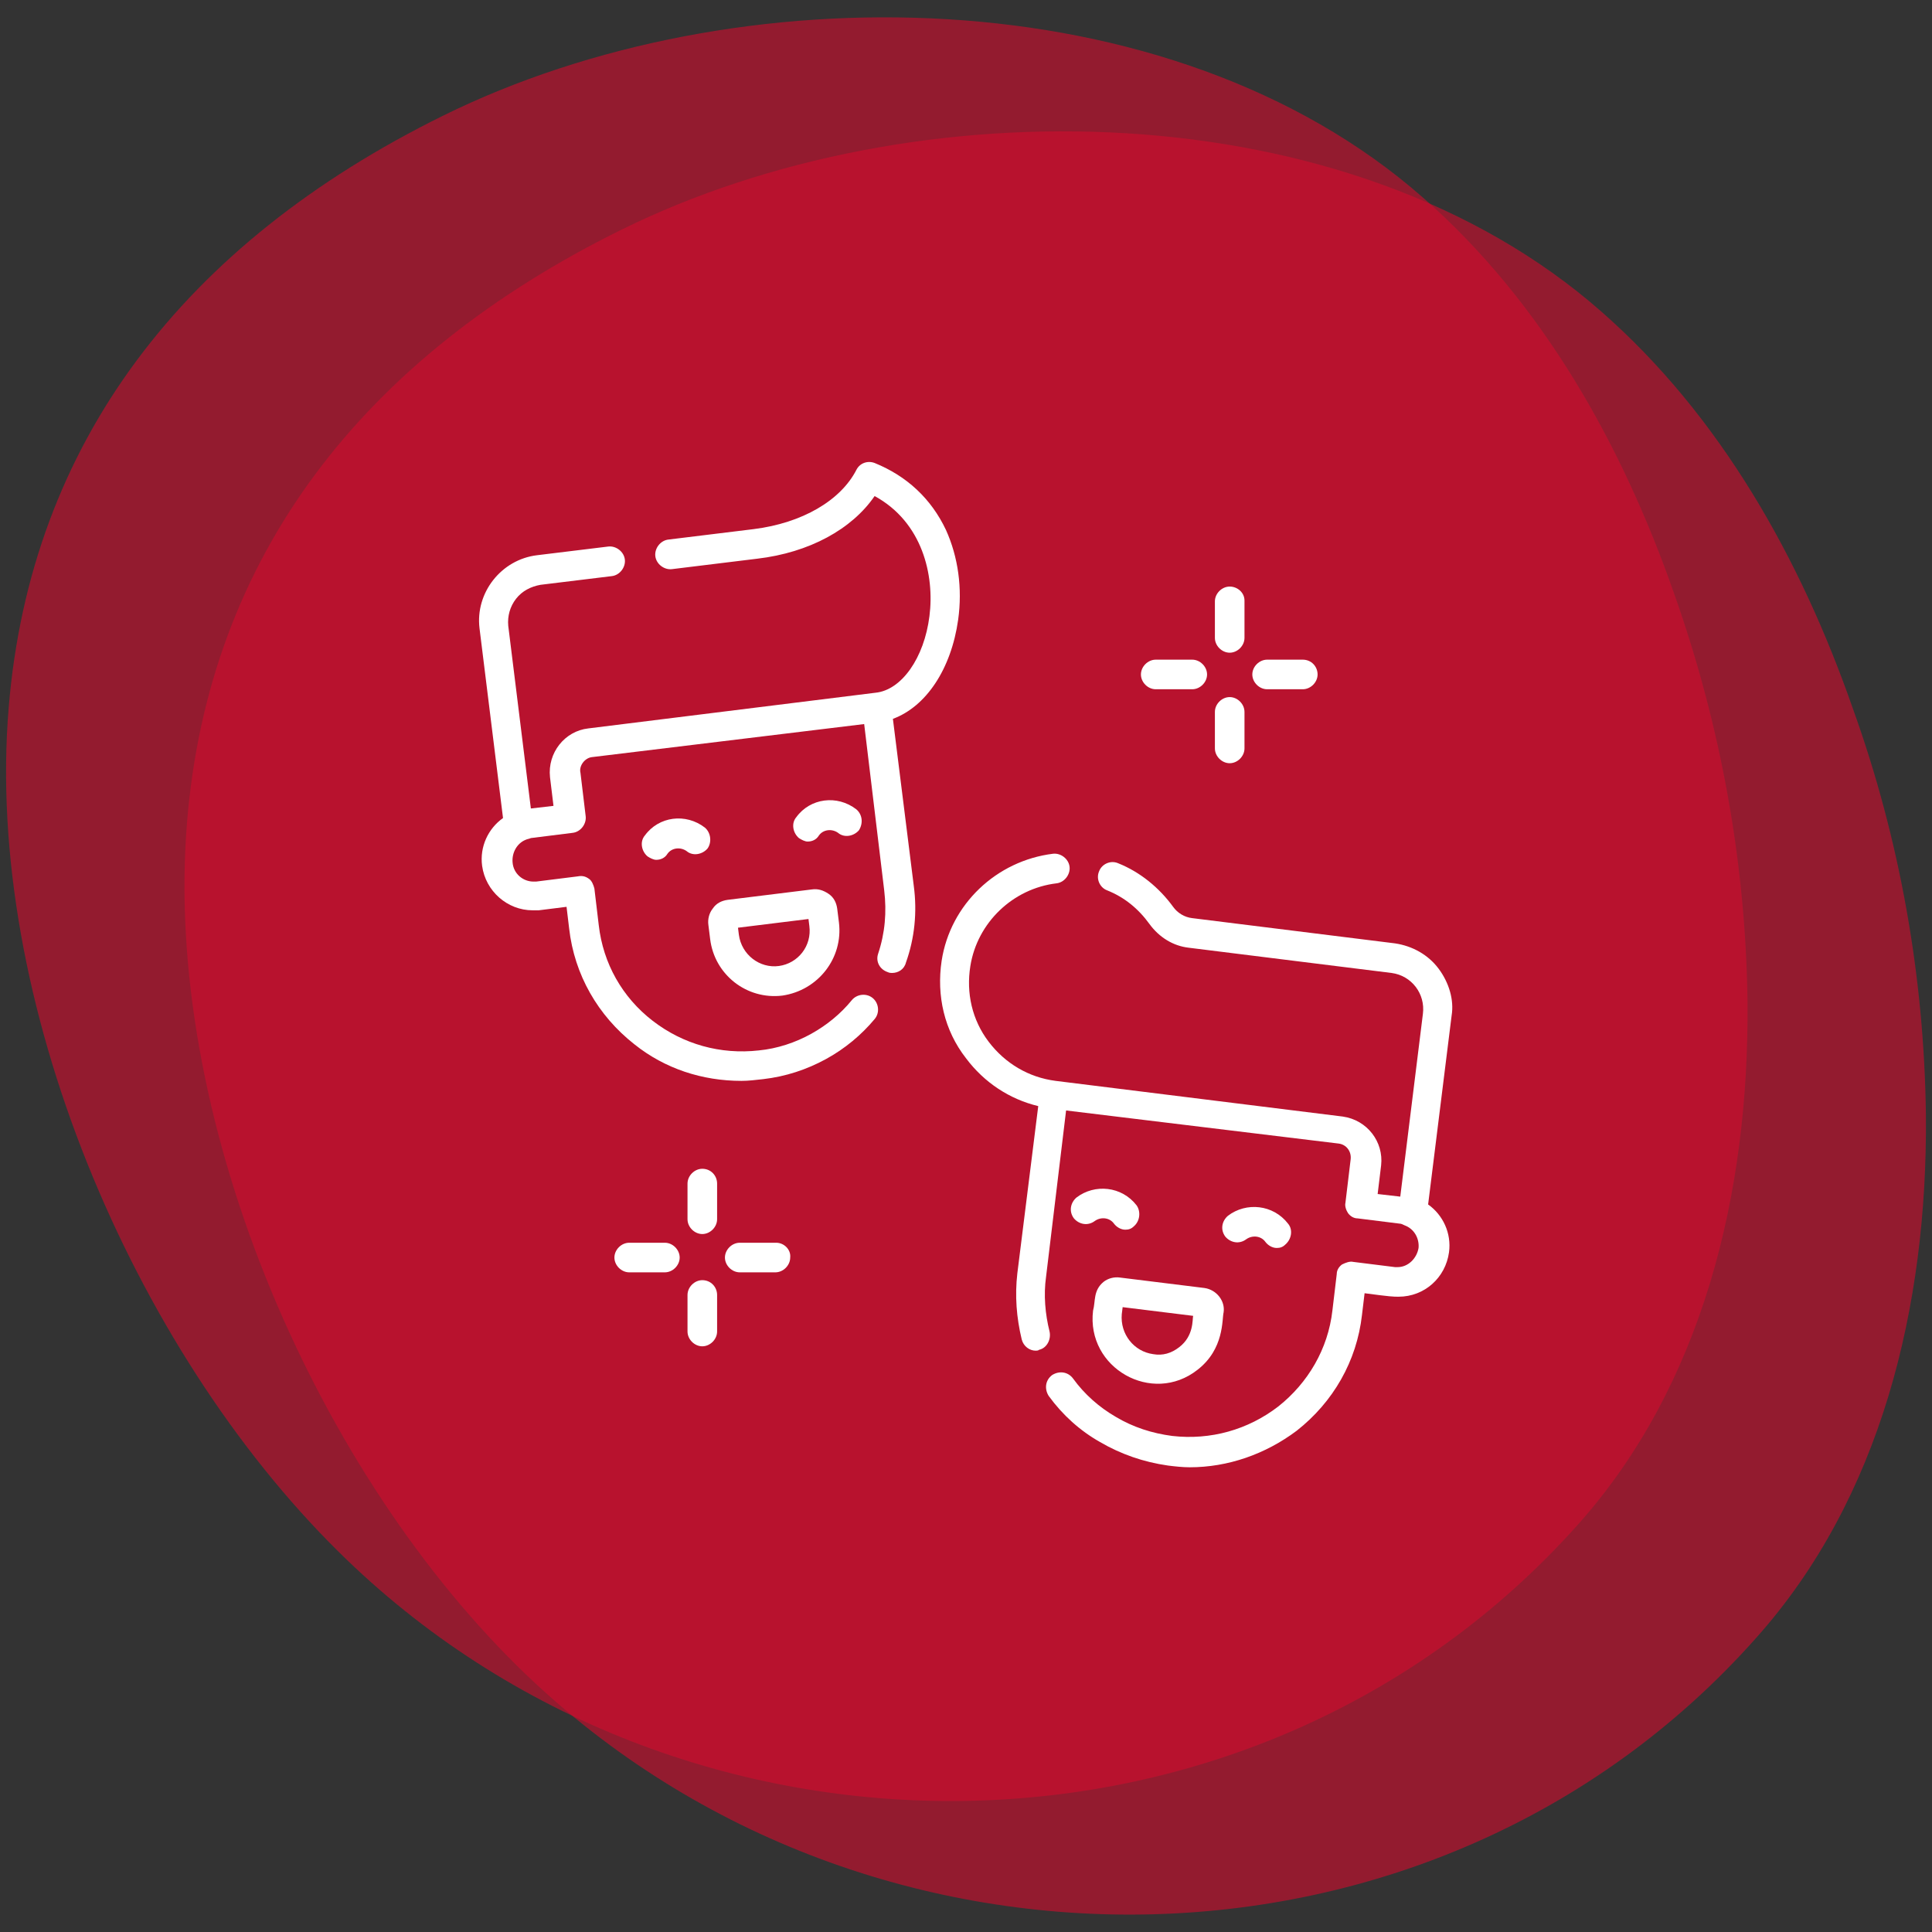<?xml version="1.0" encoding="utf-8"?>
<!-- Generator: Adobe Illustrator 24.3.0, SVG Export Plug-In . SVG Version: 6.00 Build 0)  -->
<svg version="1.1" id="Layer_1" xmlns="http://www.w3.org/2000/svg" xmlns:xlink="http://www.w3.org/1999/xlink" x="0px" y="0px"
	 viewBox="0 0 222 222" style="enable-background:new 0 0 222 222;" xml:space="preserve">
<rect x="0" y="0" width="222" height="222" fill="#333333" stroke="none"/>
<style type="text/css">
	.st0{opacity:0.62;fill:#CE0E2D;enable-background:new    ;}
	.st1{fill:#FFFFFF;}
</style>
<path class="st0" d="M200.8,115.1c0.2,22.1-5.2,44.1-19.5,60.1c-37.2,41.7-103.2,41.9-142.4,3.1C15.2,154.9-1.8,114.9,1,81.3
	c2.5-30.4,20.1-53.3,49.9-68c33.6-16.6,83.6-16.1,112.6,9.4c13.7,12,22.9,28.4,28.9,45.6C197.7,83.3,200.6,99.1,200.8,115.1z"/>
<path class="st0" d="M221.3,128.1c0.2,22.1-5.2,44.1-19.5,60.1c-37.1,41.8-103.2,41.9-142.4,3.2C35.7,168,18.7,128,21.5,94.4
	C24,64,41.6,41.1,71.4,26.4C105,9.8,155,10.3,184,35.8c13.7,12,22.9,28.4,28.9,45.6C218.3,96.4,221.1,112.2,221.3,128.1z"/>
<g>
	<path class="st1" d="M81,95.1c-2.2-1.7-5.3-1.3-6.9,0.9c-0.6,0.7-0.4,1.8,0.3,2.4c0.3,0.2,0.7,0.4,1,0.4c0.5,0,1-0.2,1.3-0.7
		c0.5-0.7,1.5-0.8,2.2-0.3c0.7,0.6,1.8,0.4,2.4-0.3C81.8,96.8,81.7,95.7,81,95.1z"/>
	<path class="st1" d="M98.4,93c-2.2-1.7-5.3-1.3-6.9,0.9c-0.6,0.7-0.4,1.8,0.3,2.4c0.3,0.2,0.7,0.4,1,0.4c0.5,0,1-0.2,1.3-0.7
		c0.5-0.7,1.5-0.8,2.2-0.3c0.7,0.6,1.8,0.4,2.4-0.3C99.2,94.6,99.1,93.6,98.4,93z"/>
	<path class="st1" d="M96.4,106l-0.2-1.6c-0.1-0.7-0.4-1.3-1-1.7s-1.2-0.6-1.9-0.5l-9.7,1.2c-0.7,0.1-1.3,0.4-1.7,1
		c-0.4,0.5-0.6,1.2-0.5,1.9l0.2,1.6c0.5,4.1,4.2,7,8.3,6.5C94,113.8,96.9,110.1,96.4,106z M89.5,111c-2.2,0.3-4.3-1.3-4.6-3.6
		l-0.1-0.8l8.1-1l0.1,0.8C93.3,108.7,91.7,110.7,89.5,111z"/>
	<path class="st1" d="M108.7,60.9c-1.7-3.6-4.5-6.2-8.2-7.7c-0.8-0.3-1.7,0-2.1,0.8c-1.8,3.5-6.2,6.1-11.8,6.8L76.8,62
		c-0.9,0.1-1.6,1-1.5,1.9s1,1.6,1.9,1.5l9.8-1.2c6-0.7,10.9-3.4,13.5-7.2c5.5,3,6.9,9.1,6.3,13.8c-0.6,4.8-3.2,8.5-6.2,8.8l-33,4.1
		c-2.7,0.3-4.7,2.8-4.4,5.6l0.4,3.3L61,92.9l-2.6-21c-0.1-1.1,0.2-2.2,0.9-3.1s1.7-1.4,2.8-1.6l8.2-1c0.9-0.1,1.6-1,1.5-1.9
		s-1-1.6-1.9-1.5l-8.2,1c-4.1,0.5-7.1,4.3-6.6,8.4L57.8,94c-1.7,1.2-2.7,3.3-2.4,5.5c0.4,2.9,2.9,5.1,5.8,5.1c0.2,0,0.5,0,0.7,0
		l3.2-0.4l0.3,2.5c0.6,5.3,3.3,10,7.5,13.3c3.5,2.8,7.8,4.2,12.3,4.2c0.8,0,1.6-0.1,2.5-0.2c2.6-0.3,5-1.1,7.2-2.3
		c2.2-1.2,4.1-2.8,5.6-4.6c0.6-0.7,0.5-1.8-0.2-2.4s-1.8-0.5-2.4,0.2c-1.3,1.6-2.9,2.9-4.7,3.9c-1.8,1-3.9,1.7-6,1.9
		c-4.4,0.5-8.7-0.7-12.2-3.4c-3.5-2.7-5.7-6.6-6.2-11l-0.5-4.2c-0.1-0.4-0.3-0.9-0.6-1.1c-0.4-0.3-0.8-0.4-1.3-0.3l-4.8,0.6
		c-0.1,0-0.2,0-0.3,0c-1.2,0-2.3-0.9-2.4-2.2c-0.1-1.1,0.5-2.2,1.5-2.6l0,0c0.2-0.1,0.4-0.1,0.6-0.2l4.8-0.6c0.9-0.1,1.6-1,1.5-1.9
		l-0.6-5C66.5,88,67.2,87.1,68,87l31.3-3.8l2.3,19.1c0.3,2.5,0.1,4.9-0.7,7.3c-0.3,0.9,0.2,1.8,1.1,2.1c0.2,0.1,0.4,0.1,0.5,0.1
		c0.7,0,1.4-0.4,1.6-1.2c1-2.8,1.3-5.8,0.9-8.8l-2.4-19.2c3.8-1.4,6.7-5.7,7.5-11.4C110.6,67.6,110.1,64,108.7,60.9z"/>
	<path class="st1" d="M148,140.6c-1.7-2.2-4.8-2.5-6.9-0.9c-0.7,0.6-0.9,1.6-0.3,2.4c0.6,0.7,1.6,0.9,2.4,0.3
		c0.7-0.5,1.7-0.4,2.2,0.3c0.3,0.4,0.8,0.7,1.3,0.7c0.4,0,0.7-0.1,1-0.4C148.4,142.4,148.6,141.3,148,140.6z"/>
	<path class="st1" d="M130.6,138.5c-1.7-2.2-4.8-2.5-6.9-0.9c-0.7,0.6-0.9,1.6-0.3,2.4c0.6,0.7,1.6,0.9,2.4,0.3
		c0.7-0.5,1.7-0.4,2.2,0.3c0.3,0.4,0.8,0.7,1.3,0.7c0.4,0,0.7-0.1,1-0.4C131,140.3,131.1,139.2,130.6,138.5z"/>
	<path class="st1" d="M138.4,148l-9.7-1.2c-0.7-0.1-1.4,0.1-1.9,0.5c-1.2,1-0.9,2.2-1.2,3.3c-0.8,6.6,6.8,10.9,12,6.8
		c3.1-2.4,2.8-5.8,3-6.6C140.8,149.5,139.8,148.2,138.4,148z M135.5,154.8c-0.9,0.7-1.9,1-3,0.8c-2.2-0.3-3.8-2.3-3.6-4.6l0.1-0.8
		l8.1,1C137,151.6,137.2,153.5,135.5,154.8z"/>
	<path class="st1" d="M165.3,111.3c-1.2-1.6-3-2.6-5-2.9l-23.3-2.9c-0.9-0.1-1.7-0.6-2.2-1.3c-1.6-2.2-3.8-4-6.3-5
		c-0.9-0.4-1.9,0.1-2.2,0.9c-0.4,0.9,0.1,1.9,0.9,2.2c2,0.8,3.6,2.1,4.9,3.9c1.1,1.5,2.7,2.5,4.5,2.7l23.3,2.9
		c2.3,0.3,3.9,2.4,3.6,4.7l-2.6,21l-2.6-0.3l0.4-3.3c0.3-2.7-1.6-5.2-4.4-5.6l-33-4.1c-3.1-0.4-5.8-2-7.7-4.5
		c-1.9-2.5-2.6-5.6-2.1-8.7c0.8-5,4.9-8.9,9.9-9.5c0.9-0.1,1.6-1,1.5-1.9s-1-1.6-1.9-1.5c-6.5,0.8-11.8,5.8-12.8,12.3
		c-0.6,4,0.3,8,2.8,11.2c2.1,2.8,5,4.7,8.3,5.5l-2.4,19.2c-0.3,2.6-0.1,5.1,0.5,7.6c0.2,0.8,0.9,1.3,1.6,1.3c0.1,0,0.3,0,0.4-0.1
		c0.9-0.2,1.4-1.2,1.2-2.1c-0.5-2-0.7-4.2-0.4-6.3l2.3-19.1l31.3,3.8c0.9,0.1,1.5,0.9,1.4,1.8l-0.6,5c-0.1,0.4,0.1,0.9,0.3,1.2
		c0.3,0.4,0.7,0.6,1.1,0.6l4.8,0.6c0.2,0,0.4,0.1,0.6,0.2c1.1,0.4,1.7,1.5,1.6,2.6c-0.2,1.2-1.2,2.2-2.4,2.2c-0.1,0-0.2,0-0.3,0
		l-4.8-0.6c-0.4-0.1-0.9,0.1-1.3,0.3c-0.4,0.3-0.6,0.7-0.6,1.1l-0.5,4.2c-0.5,4.4-2.8,8.3-6.2,11c-3.5,2.7-7.8,3.9-12.2,3.4
		c-2.3-0.3-4.5-1-6.5-2.2c-1.9-1.1-3.6-2.6-4.9-4.4c-0.6-0.8-1.6-0.9-2.4-0.4c-0.8,0.6-0.9,1.6-0.4,2.4c1.6,2.2,3.6,4,5.9,5.3
		c2.4,1.4,5,2.3,7.8,2.7c0.8,0.1,1.7,0.2,2.5,0.2c4.4,0,8.7-1.5,12.3-4.2c4.2-3.3,6.9-8,7.5-13.3l0.3-2.5c3,0.4,3.3,0.4,3.9,0.4
		c3,0,5.4-2.2,5.8-5.1c0.3-2.2-0.7-4.3-2.4-5.5l2.7-21.7C167.1,114.9,166.5,112.9,165.3,111.3z"/>
	<path class="st1" d="M141.3,67.4c-0.9,0-1.7,0.8-1.7,1.7v4.2c0,0.9,0.8,1.7,1.7,1.7s1.7-0.8,1.7-1.7V69
		C143,68.1,142.2,67.4,141.3,67.4z"/>
	<path class="st1" d="M141.3,80.1c-0.9,0-1.7,0.8-1.7,1.7V86c0,0.9,0.8,1.7,1.7,1.7s1.7-0.8,1.7-1.7v-4.2
		C143,80.9,142.2,80.1,141.3,80.1z"/>
	<path class="st1" d="M149.7,75.8h-4.1c-0.9,0-1.7,0.8-1.7,1.7c0,0.9,0.8,1.7,1.7,1.7h4.1c0.9,0,1.7-0.8,1.7-1.7
		C151.4,76.6,150.7,75.8,149.7,75.8z"/>
	<path class="st1" d="M137,75.8h-4.2c-0.9,0-1.7,0.8-1.7,1.7c0,0.9,0.8,1.7,1.7,1.7h4.2c0.9,0,1.7-0.8,1.7-1.7
		C138.7,76.6,137.9,75.8,137,75.8z"/>
	<path class="st1" d="M80.7,134.3c-0.9,0-1.7,0.8-1.7,1.7v4.1c0,0.9,0.8,1.7,1.7,1.7c0.9,0,1.7-0.8,1.7-1.7V136
		C82.4,135.1,81.7,134.3,80.7,134.3z"/>
	<path class="st1" d="M80.7,147.1c-0.9,0-1.7,0.8-1.7,1.7v4.2c0,0.9,0.8,1.7,1.7,1.7c0.9,0,1.7-0.8,1.7-1.7v-4.2
		C82.4,147.9,81.7,147.1,80.7,147.1z"/>
	<path class="st1" d="M89.2,142.8H85c-0.9,0-1.7,0.8-1.7,1.7s0.8,1.7,1.7,1.7h4.1c0.9,0,1.7-0.8,1.7-1.7
		C90.9,143.6,90.1,142.8,89.2,142.8z"/>
	<path class="st1" d="M76.4,142.8h-4.1c-0.9,0-1.7,0.8-1.7,1.7s0.8,1.7,1.7,1.7h4.1c0.9,0,1.7-0.8,1.7-1.7S77.3,142.8,76.4,142.8z"
		/>
</g>
</svg>
